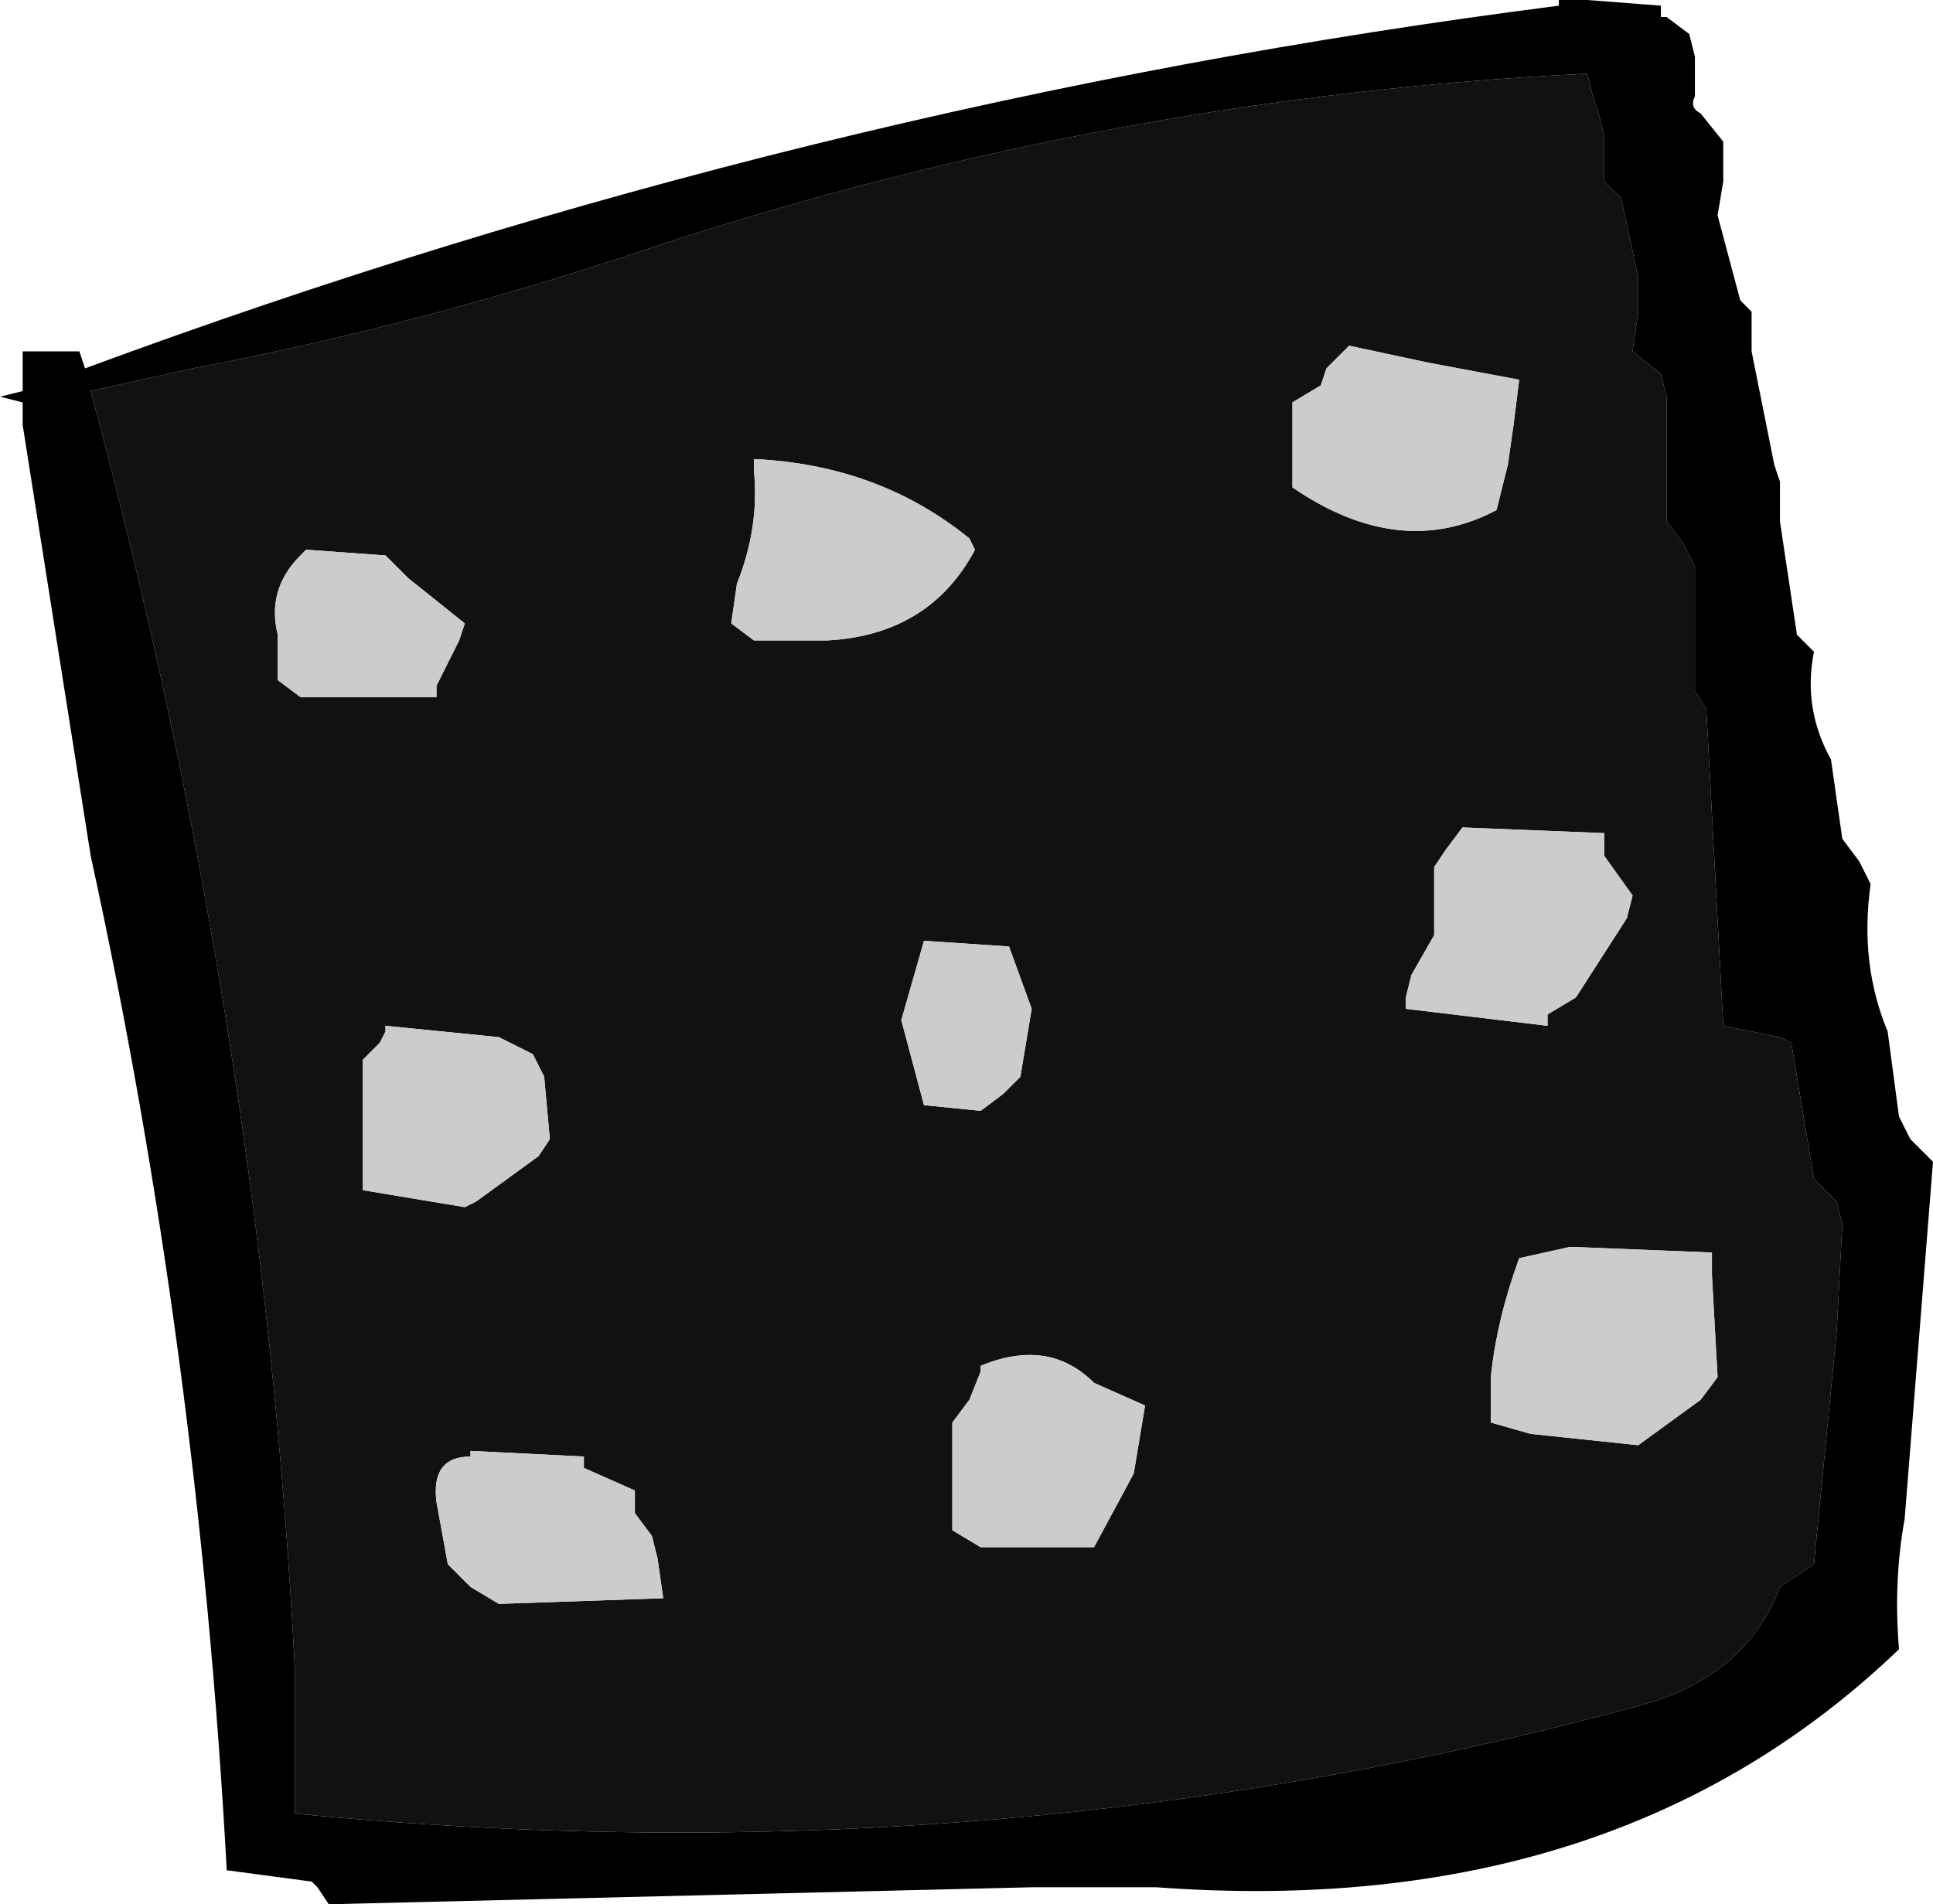 <?xml version="1.0" encoding="UTF-8" standalone="no"?>
<svg xmlns:xlink="http://www.w3.org/1999/xlink" height="16.8px" width="17.05px" xmlns="http://www.w3.org/2000/svg">
  <g transform="matrix(1.0, 0.0, 0.0, 1.0, 8.5, 8.4)">
    <path d="M-7.7 -4.95 L-6.8 -5.15 Q-4.7 -5.55 -2.65 -6.25 1.35 -7.55 5.5 -7.75 L5.55 -7.55 5.6 -7.4 5.65 -7.2 5.65 -7.0 5.65 -6.8 5.8 -6.65 5.95 -5.95 5.95 -5.65 5.9 -5.3 6.15 -5.1 6.2 -4.9 6.2 -4.15 6.2 -3.8 6.35 -3.6 6.45 -3.4 6.45 -2.65 6.45 -2.3 6.55 -2.15 6.7 0.65 7.2 0.75 7.3 0.8 7.5 2.0 7.7 2.2 7.75 2.4 7.7 3.35 7.5 5.4 7.2 5.6 Q6.9 6.4 5.95 6.65 0.25 8.2 -5.9 7.6 L-5.9 6.3 Q-6.2 0.6 -7.7 -4.95 M0.15 3.65 L0.15 3.7 0.05 3.95 -0.1 4.15 -0.1 4.7 -0.1 5.1 0.15 5.25 1.15 5.25 1.5 4.6 1.6 4.0 1.15 3.8 Q0.75 3.4 0.15 3.65 M-3.35 4.45 L-4.35 4.4 -4.35 4.45 Q-4.7 4.45 -4.65 4.85 L-4.55 5.4 -4.35 5.6 -4.1 5.75 -2.65 5.7 -2.7 5.35 -2.75 5.15 -2.9 4.95 -2.9 4.75 -3.35 4.55 -3.35 4.45 M-5.1 0.65 L-5.1 0.7 -5.15 0.8 -5.3 0.95 -5.3 1.15 -5.3 1.9 -5.3 2.1 -4.4 2.25 -4.3 2.2 -3.75 1.8 -3.65 1.65 -3.7 1.1 -3.8 0.9 -4.1 0.75 -5.1 0.65 M0.6 0.5 L0.4 -0.05 -0.35 -0.1 -0.55 0.6 -0.35 1.35 0.15 1.4 0.35 1.25 0.5 1.1 0.6 0.5 M0.1 -3.55 L0.05 -3.65 Q-0.75 -4.3 -1.85 -4.35 L-1.85 -4.25 Q-1.8 -3.75 -2.0 -3.25 L-2.05 -2.9 -1.85 -2.75 -1.2 -2.75 Q-0.3 -2.8 0.1 -3.55 M5.35 2.6 L4.9 2.7 Q4.7 3.25 4.65 3.75 L4.65 4.15 5.0 4.25 5.95 4.35 6.5 3.95 6.65 3.75 6.6 2.85 6.6 2.65 5.35 2.6 M5.15 0.65 L5.15 0.55 5.4 0.4 5.85 -0.3 5.9 -0.5 5.65 -0.85 5.65 -1.05 4.4 -1.1 4.25 -0.9 4.15 -0.75 4.15 -0.35 4.15 -0.15 3.95 0.2 3.9 0.4 3.9 0.5 5.15 0.65 M4.8 -4.3 L4.85 -4.65 4.9 -5.05 4.1 -5.2 3.4 -5.35 3.35 -5.3 3.2 -5.15 3.15 -5.0 2.9 -4.85 2.9 -4.8 2.9 -4.65 2.9 -4.5 2.9 -4.3 2.9 -4.1 Q3.85 -3.45 4.7 -3.9 L4.8 -4.3 M-5.8 -3.55 L-5.85 -3.5 Q-6.15 -3.2 -6.05 -2.8 L-6.05 -2.4 -5.85 -2.25 -4.65 -2.25 -4.65 -2.35 -4.45 -2.75 -4.4 -2.9 -4.9 -3.3 -5.1 -3.5 -5.8 -3.55" fill="#111111" fill-rule="evenodd" stroke="none"/>
    <path d="M-5.8 -3.55 L-5.1 -3.5 -4.9 -3.3 -4.4 -2.9 -4.45 -2.75 -4.65 -2.35 -4.65 -2.25 -5.85 -2.25 -6.05 -2.4 -6.05 -2.8 Q-6.15 -3.2 -5.85 -3.5 L-5.8 -3.55 M4.8 -4.3 L4.7 -3.9 Q3.85 -3.45 2.9 -4.1 L2.9 -4.3 2.9 -4.5 2.9 -4.65 2.9 -4.8 2.9 -4.85 3.15 -5.0 3.2 -5.15 3.35 -5.3 3.4 -5.35 4.1 -5.2 4.9 -5.05 4.85 -4.65 4.8 -4.3 M5.15 0.65 L3.9 0.5 3.9 0.4 3.95 0.2 4.15 -0.15 4.15 -0.35 4.15 -0.75 4.25 -0.9 4.4 -1.1 5.65 -1.05 5.65 -0.85 5.9 -0.5 5.85 -0.3 5.4 0.4 5.15 0.55 5.15 0.65 M5.35 2.6 L6.6 2.65 6.6 2.85 6.65 3.75 6.5 3.95 5.95 4.35 5.0 4.25 4.65 4.15 4.65 3.75 Q4.7 3.25 4.9 2.7 L5.35 2.6 M0.1 -3.55 Q-0.3 -2.8 -1.2 -2.75 L-1.85 -2.75 -2.05 -2.9 -2.0 -3.25 Q-1.8 -3.75 -1.85 -4.25 L-1.85 -4.35 Q-0.75 -4.3 0.05 -3.65 L0.1 -3.55 M0.6 0.5 L0.5 1.1 0.35 1.25 0.15 1.4 -0.35 1.35 -0.55 0.6 -0.35 -0.1 0.4 -0.05 0.6 0.5 M-5.1 0.65 L-4.1 0.75 -3.8 0.9 -3.7 1.1 -3.65 1.65 -3.75 1.8 -4.3 2.2 -4.4 2.25 -5.3 2.1 -5.3 1.9 -5.3 1.15 -5.3 0.95 -5.15 0.8 -5.1 0.7 -5.1 0.65 M-3.35 4.45 L-3.35 4.55 -2.9 4.75 -2.9 4.95 -2.75 5.15 -2.7 5.35 -2.65 5.7 -4.1 5.75 -4.35 5.6 -4.55 5.4 -4.65 4.85 Q-4.7 4.45 -4.35 4.45 L-4.35 4.4 -3.35 4.45 M0.15 3.65 Q0.75 3.4 1.15 3.8 L1.6 4.0 1.5 4.6 1.15 5.25 0.15 5.25 -0.1 5.1 -0.1 4.7 -0.1 4.15 0.05 3.95 0.15 3.7 0.15 3.65" fill="#cccccc" fill-rule="evenodd" stroke="none"/>
    <path d="M-7.7 -4.95 Q-6.2 0.6 -5.9 6.3 L-5.9 7.6 Q0.25 8.2 5.95 6.65 6.9 6.4 7.2 5.6 L7.5 5.4 7.7 3.35 7.75 2.4 7.7 2.2 7.5 2.0 7.3 0.8 7.2 0.75 6.7 0.65 6.55 -2.15 6.45 -2.3 6.45 -2.65 6.45 -3.4 6.35 -3.6 6.2 -3.8 6.2 -4.15 6.2 -4.9 6.15 -5.1 5.9 -5.3 5.95 -5.65 5.95 -5.95 5.8 -6.65 5.65 -6.8 5.65 -7.0 5.65 -7.2 5.6 -7.4 5.55 -7.55 5.5 -7.75 Q1.35 -7.55 -2.65 -6.25 -4.7 -5.55 -6.8 -5.15 L-7.7 -4.95 M-7.75 -5.15 Q-1.4 -7.5 5.25 -8.35 L5.25 -8.4 5.5 -8.4 6.15 -8.35 6.15 -8.25 6.2 -8.25 6.4 -8.1 6.45 -7.9 6.45 -7.55 Q6.4 -7.45 6.5 -7.4 L6.7 -7.15 6.7 -6.8 6.65 -6.5 6.85 -5.75 6.95 -5.65 6.95 -5.3 7.15 -4.3 7.2 -4.15 7.2 -3.8 7.35 -2.8 7.5 -2.65 Q7.4 -2.15 7.65 -1.7 L7.75 -1.0 7.9 -0.8 8.0 -0.6 Q7.9 0.1 8.15 0.7 L8.25 1.45 8.35 1.65 8.55 1.85 8.3 5.0 Q8.2 5.55 8.25 6.15 5.75 8.55 1.7 8.25 L0.6 8.25 -5.6 8.4 -5.7 8.25 -5.75 8.2 -6.5 8.1 Q-6.75 3.5 -7.7 -0.85 L-8.3 -4.65 -8.3 -4.85 -8.5 -4.9 -8.3 -4.95 -8.3 -5.25 -8.3 -5.3 -7.8 -5.3 -7.75 -5.15" fill="#000000" fill-rule="evenodd" stroke="none"/>
  </g>
</svg>
